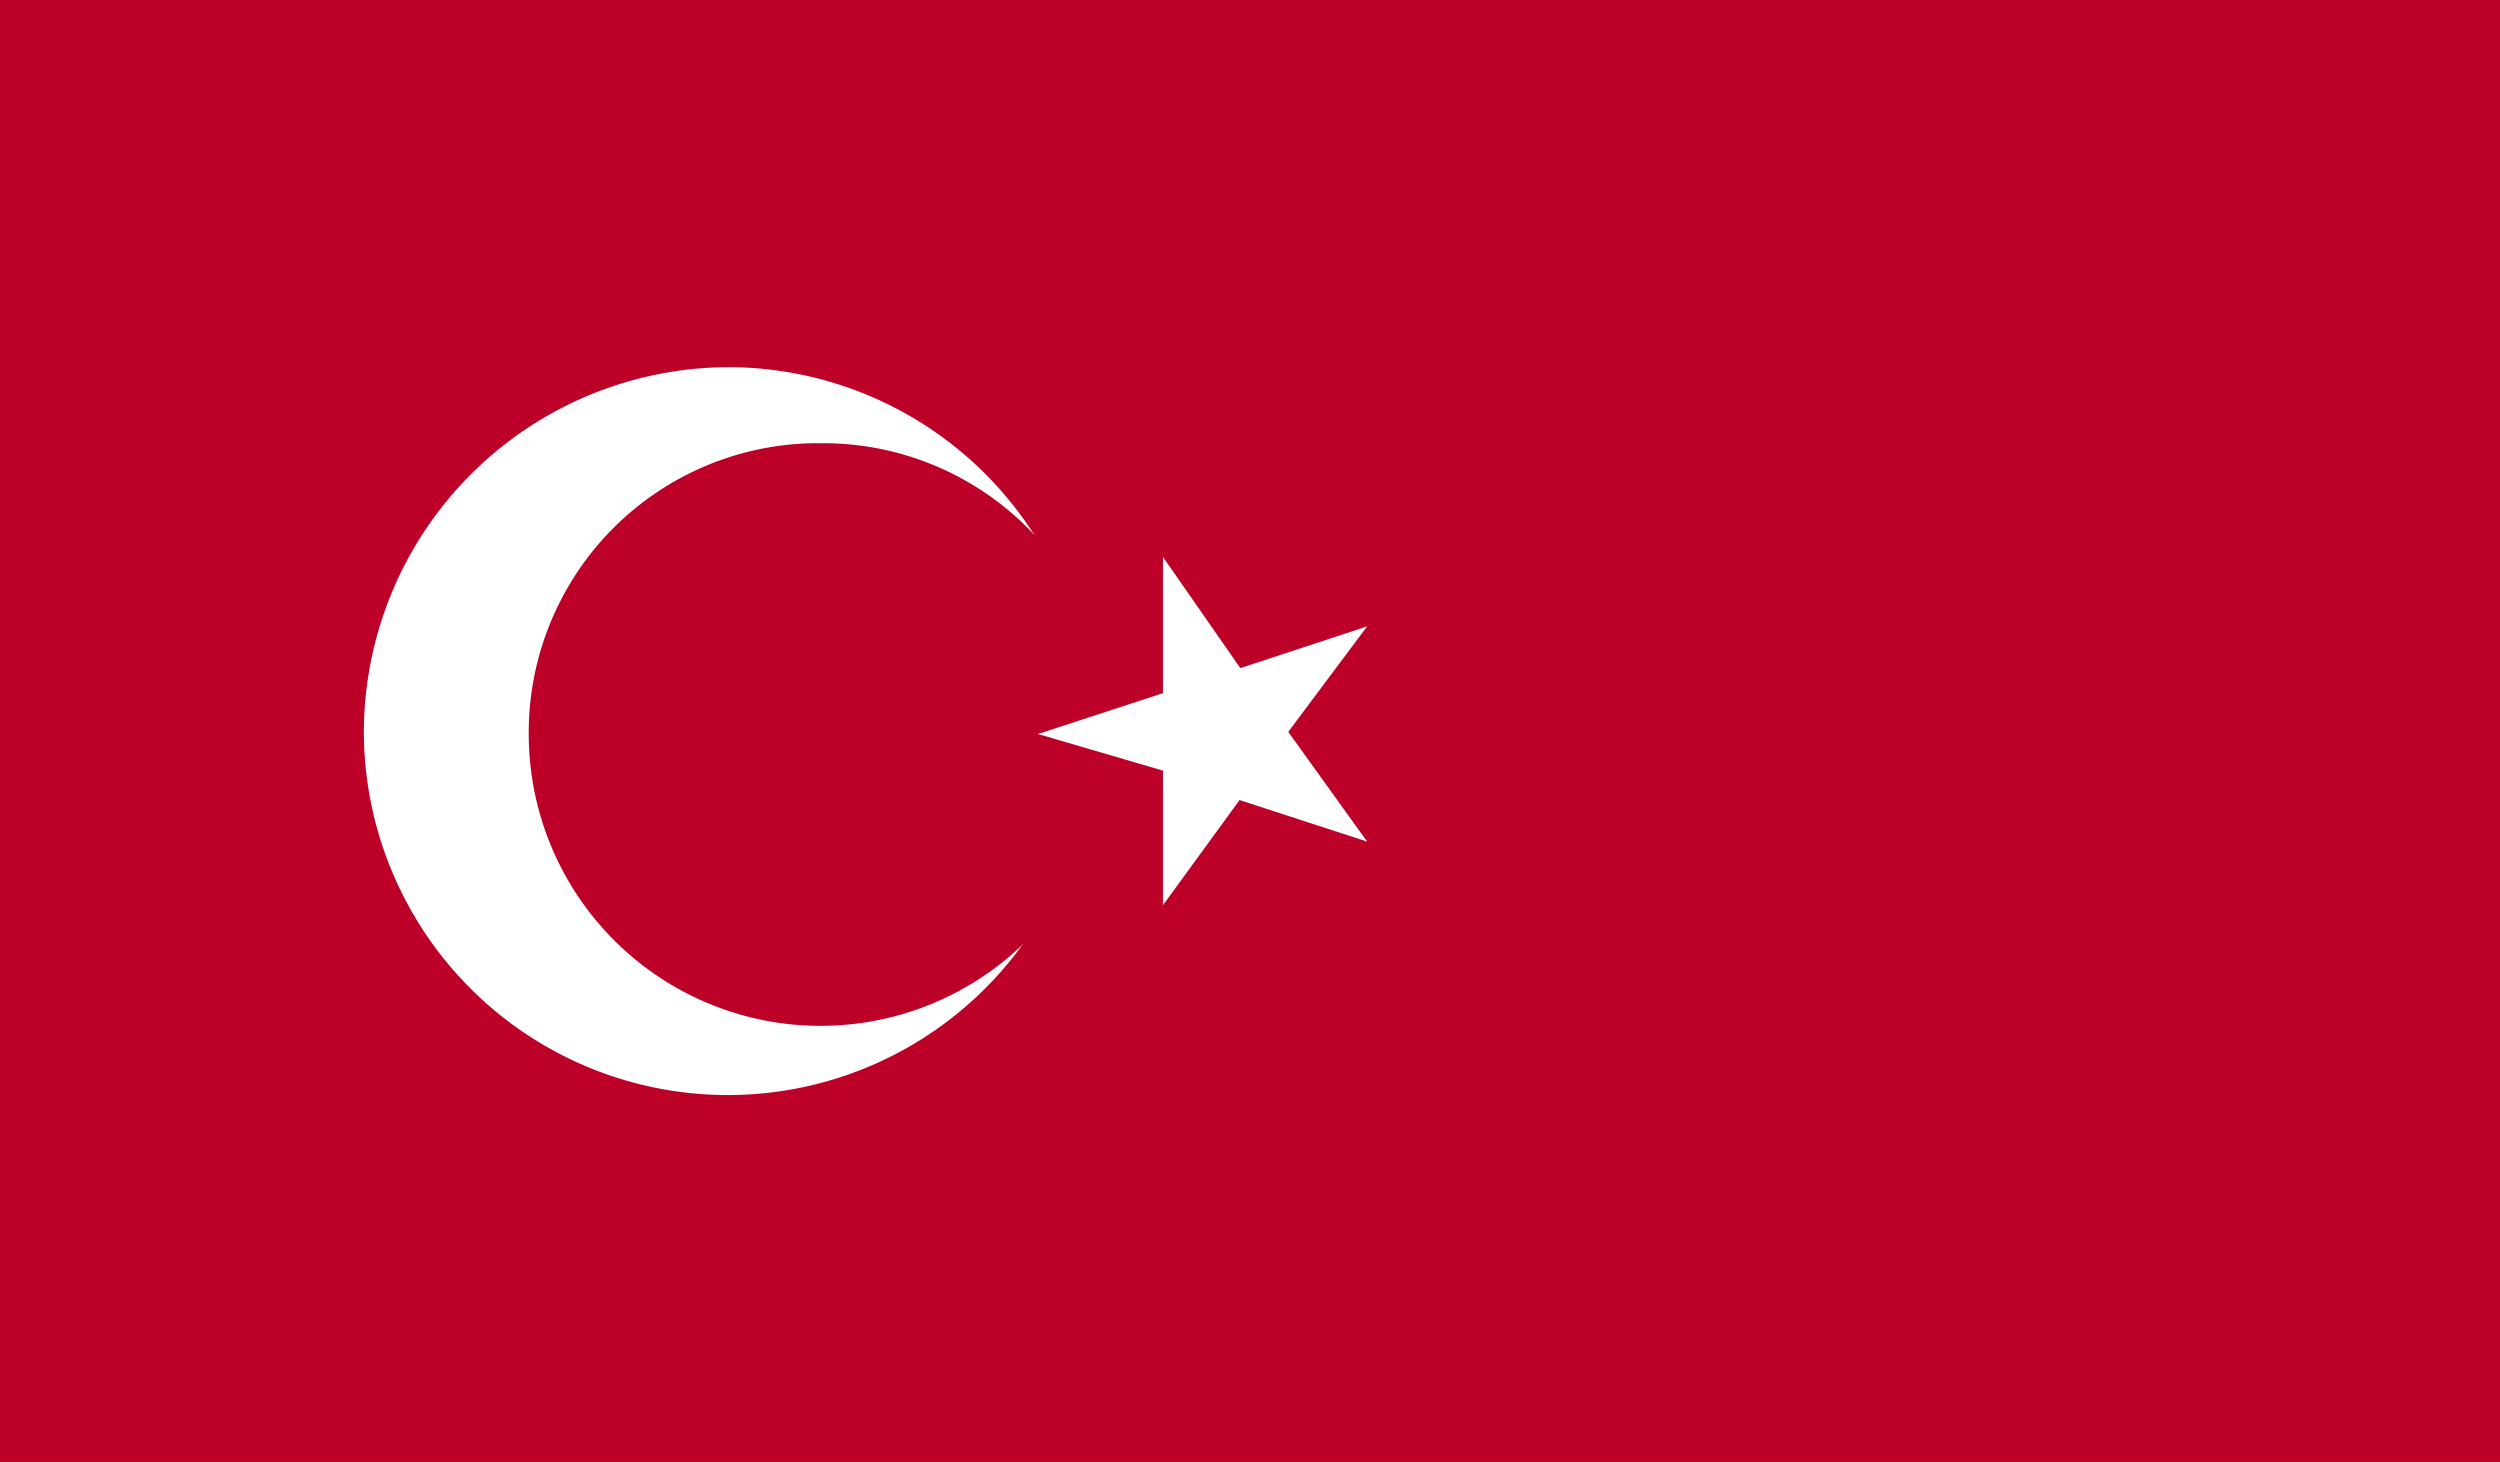 <svg xmlns="http://www.w3.org/2000/svg" xmlns:xlink="http://www.w3.org/1999/xlink" width="30.341" height="17.741" viewBox="0 0 30.341 17.741">
  <rect x="0" y="0" width="30.341" height="17.741" fill="#333333" stroke="none"/>
  <defs>
    <clipPath id="clip-path">
      <rect id="Rectangle_145" data-name="Rectangle 145" width="30.341" height="17.741" transform="translate(270.746 9794.879)" fill="none"/>
    </clipPath>
  </defs>
  <g id="Group_111" data-name="Group 111" transform="translate(-270.746 -9794.879)">
    <g id="Group_110" data-name="Group 110">
      <g id="Group_109" data-name="Group 109" clip-path="url(#clip-path)">
        <rect id="Rectangle_143" data-name="Rectangle 143" width="30.341" height="17.741" transform="translate(270.746 9794.879)" fill="#bd0027"/>
        <g id="Group_108" data-name="Group 108">
          <g id="Group_107" data-name="Group 107" clip-path="url(#clip-path)">
            <path id="Path_215" data-name="Path 215" d="M279.6,9799.335a4.417,4.417,0,1,1-4.438,4.452,4.438,4.438,0,0,1,4.438-4.452" fill="#fff"/>
            <path id="Path_216" data-name="Path 216" d="M280.713,9800.258a3.511,3.511,0,0,1,3.534,3.529,3.542,3.542,0,0,1-7.084,0,3.512,3.512,0,0,1,3.55-3.529" fill="#bd0027"/>
            <path id="Path_217" data-name="Path 217" d="M283.343,9803.787l2.112.619.328-1Z" fill="#fff"/>
            <path id="Path_218" data-name="Path 218" d="M283.343,9803.787l2.112-.69.328,1Z" fill="#fff"/>
            <path id="Path_219" data-name="Path 219" d="M284.86,9801.638v2.231h1.1Z" fill="#fff"/>
            <path id="Path_220" data-name="Path 220" d="M284.86,9801.638l1.287,1.85-.865.611Z" fill="#fff"/>
            <path id="Path_221" data-name="Path 221" d="M284.86,9805.865l1.287-1.767-.865-.611Z" fill="#fff"/>
            <path id="Path_222" data-name="Path 222" d="M284.86,9805.865v-2.231h1.1Z" fill="#fff"/>
            <path id="Path_223" data-name="Path 223" d="M287.338,9802.481l-2.11.694.343,1Z" fill="#fff"/>
            <path id="Path_224" data-name="Path 224" d="M287.338,9802.481l-1.324,1.771-.865-.693Z" fill="#fff"/>
            <path id="Path_225" data-name="Path 225" d="M287.338,9805.093l-1.324-1.842-.865.693Z" fill="#fff"/>
            <path id="Path_226" data-name="Path 226" d="M287.338,9805.093l-2.11-.687.343-1.08Z" fill="#fff"/>
          </g>
        </g>
      </g>
    </g>
  </g>
</svg>
